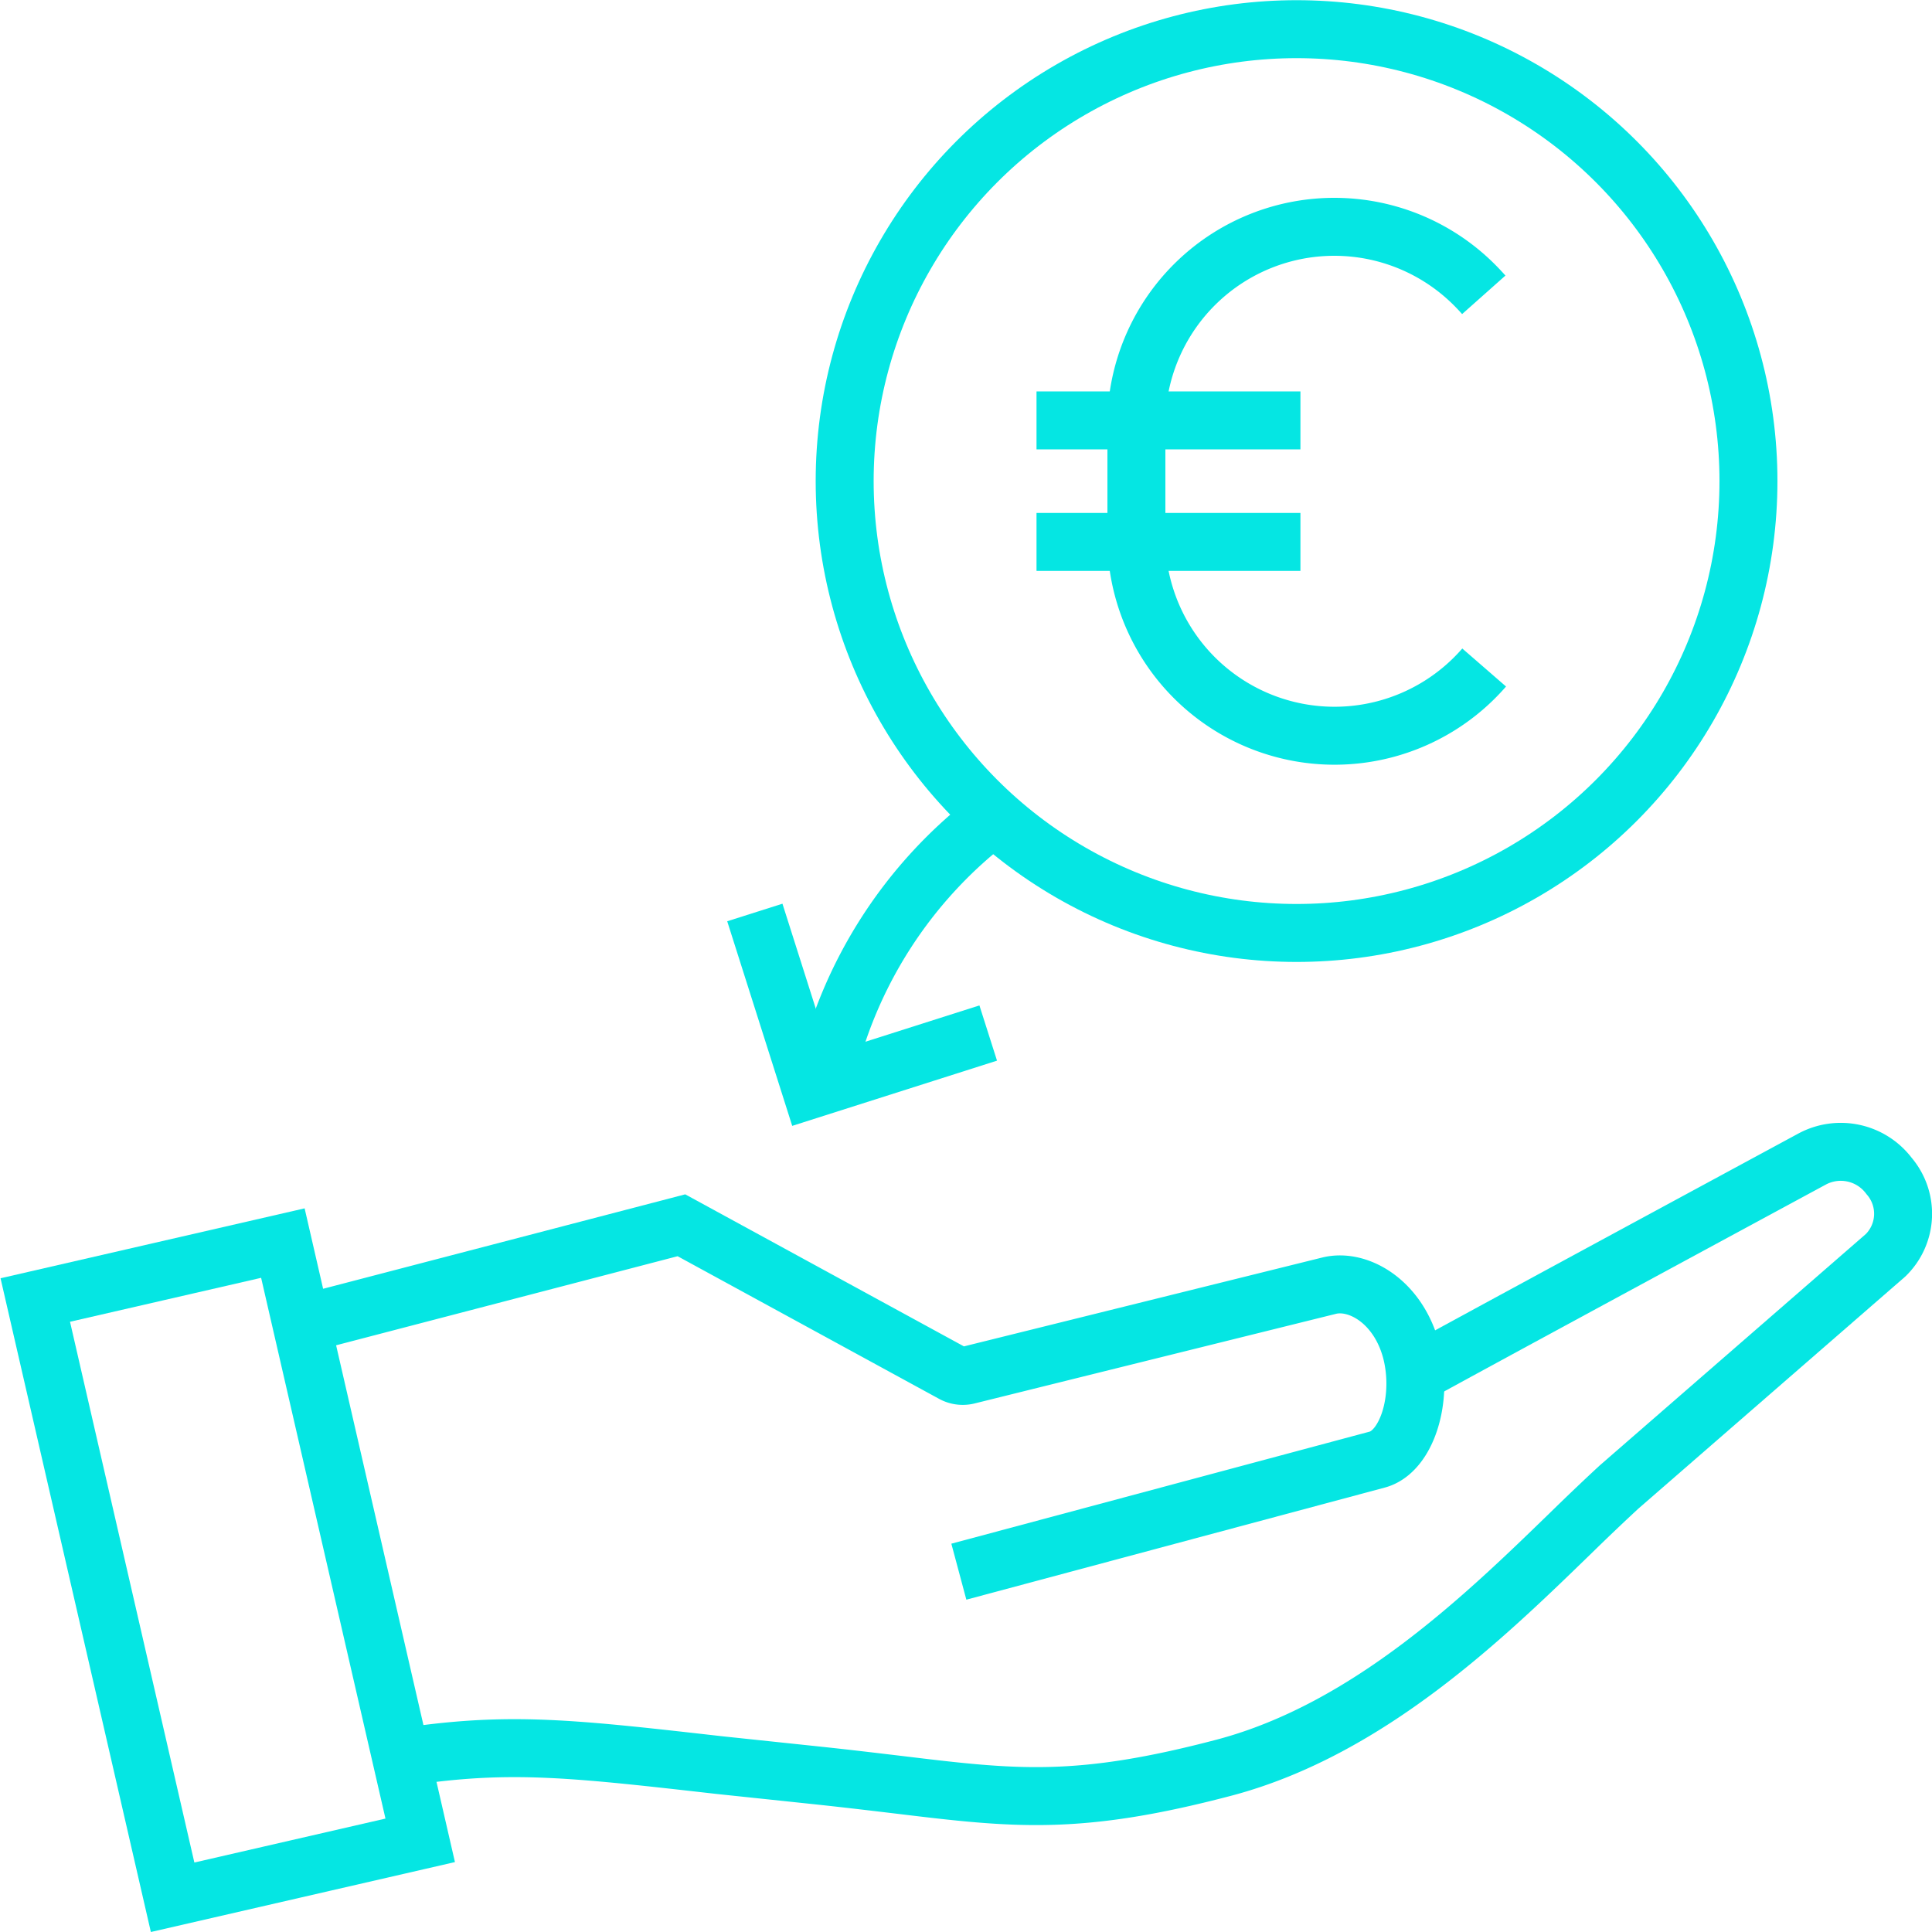 <?xml version="1.0" encoding="UTF-8"?><svg xmlns="http://www.w3.org/2000/svg" viewBox="0 0 100 100"><defs><style>.cls-1,.cls-2{fill:none;}.cls-1{stroke:#05e6e3;stroke-miterlimit:10;stroke-width:3px;}</style></defs><g id="Ebene_2" data-name="Ebene 2"><g id="roi-euro"><path class="cls-1" d="M42.72,55.77a23.39,23.39,0,0,1,8.64-13.44"></path><circle class="cls-1" cx="67.11" cy="24.9" r="23.39"></circle><polyline class="cls-1" points="51.15 53.47 41.98 56.39 39.07 47.23"></polyline><rect class="cls-2" width="100" height="100"></rect><path class="cls-1" d="M16.1,68.42l19.17-5,14.06,7.67a1.06,1.06,0,0,0,.74.1l18.71-4.64c1.49-.38,3.57.79,4.26,3.35v0c.66,2.51-.24,5.25-1.76,5.65l-21.65,5.8"></path><path class="cls-1" d="M73.23,71.15C74,70.69,93.78,60,93.78,60a3.13,3.13,0,0,1,4,.87,3,3,0,0,1-.18,4.1l-13.8,12c-.78.72-1.64,1.54-2.54,2.42-4.39,4.26-10.4,10.1-17.85,12.09h0c-7.58,2-10.85,1.63-16.8.91-1.26-.15-2.67-.32-4.27-.49l-5.12-.54C30,90.54,26.77,90.18,22,90.79H21.9"></path><rect class="cls-1" x="5.21" y="65.41" width="13.15" height="31.72" transform="translate(-17.91 4.71) rotate(-12.95)"></rect><path class="cls-1" d="M76.8,15.26q-.24-.27-.48-.51a10.25,10.25,0,0,0-17.5,6.9v6.51a10.26,10.26,0,0,0,18,6.39"></path><line class="cls-1" x1="53.65" y1="21.76" x2="67.31" y2="21.76"></line><line class="cls-1" x1="53.65" y1="28.05" x2="67.31" y2="28.05"></line></g></g></svg> 